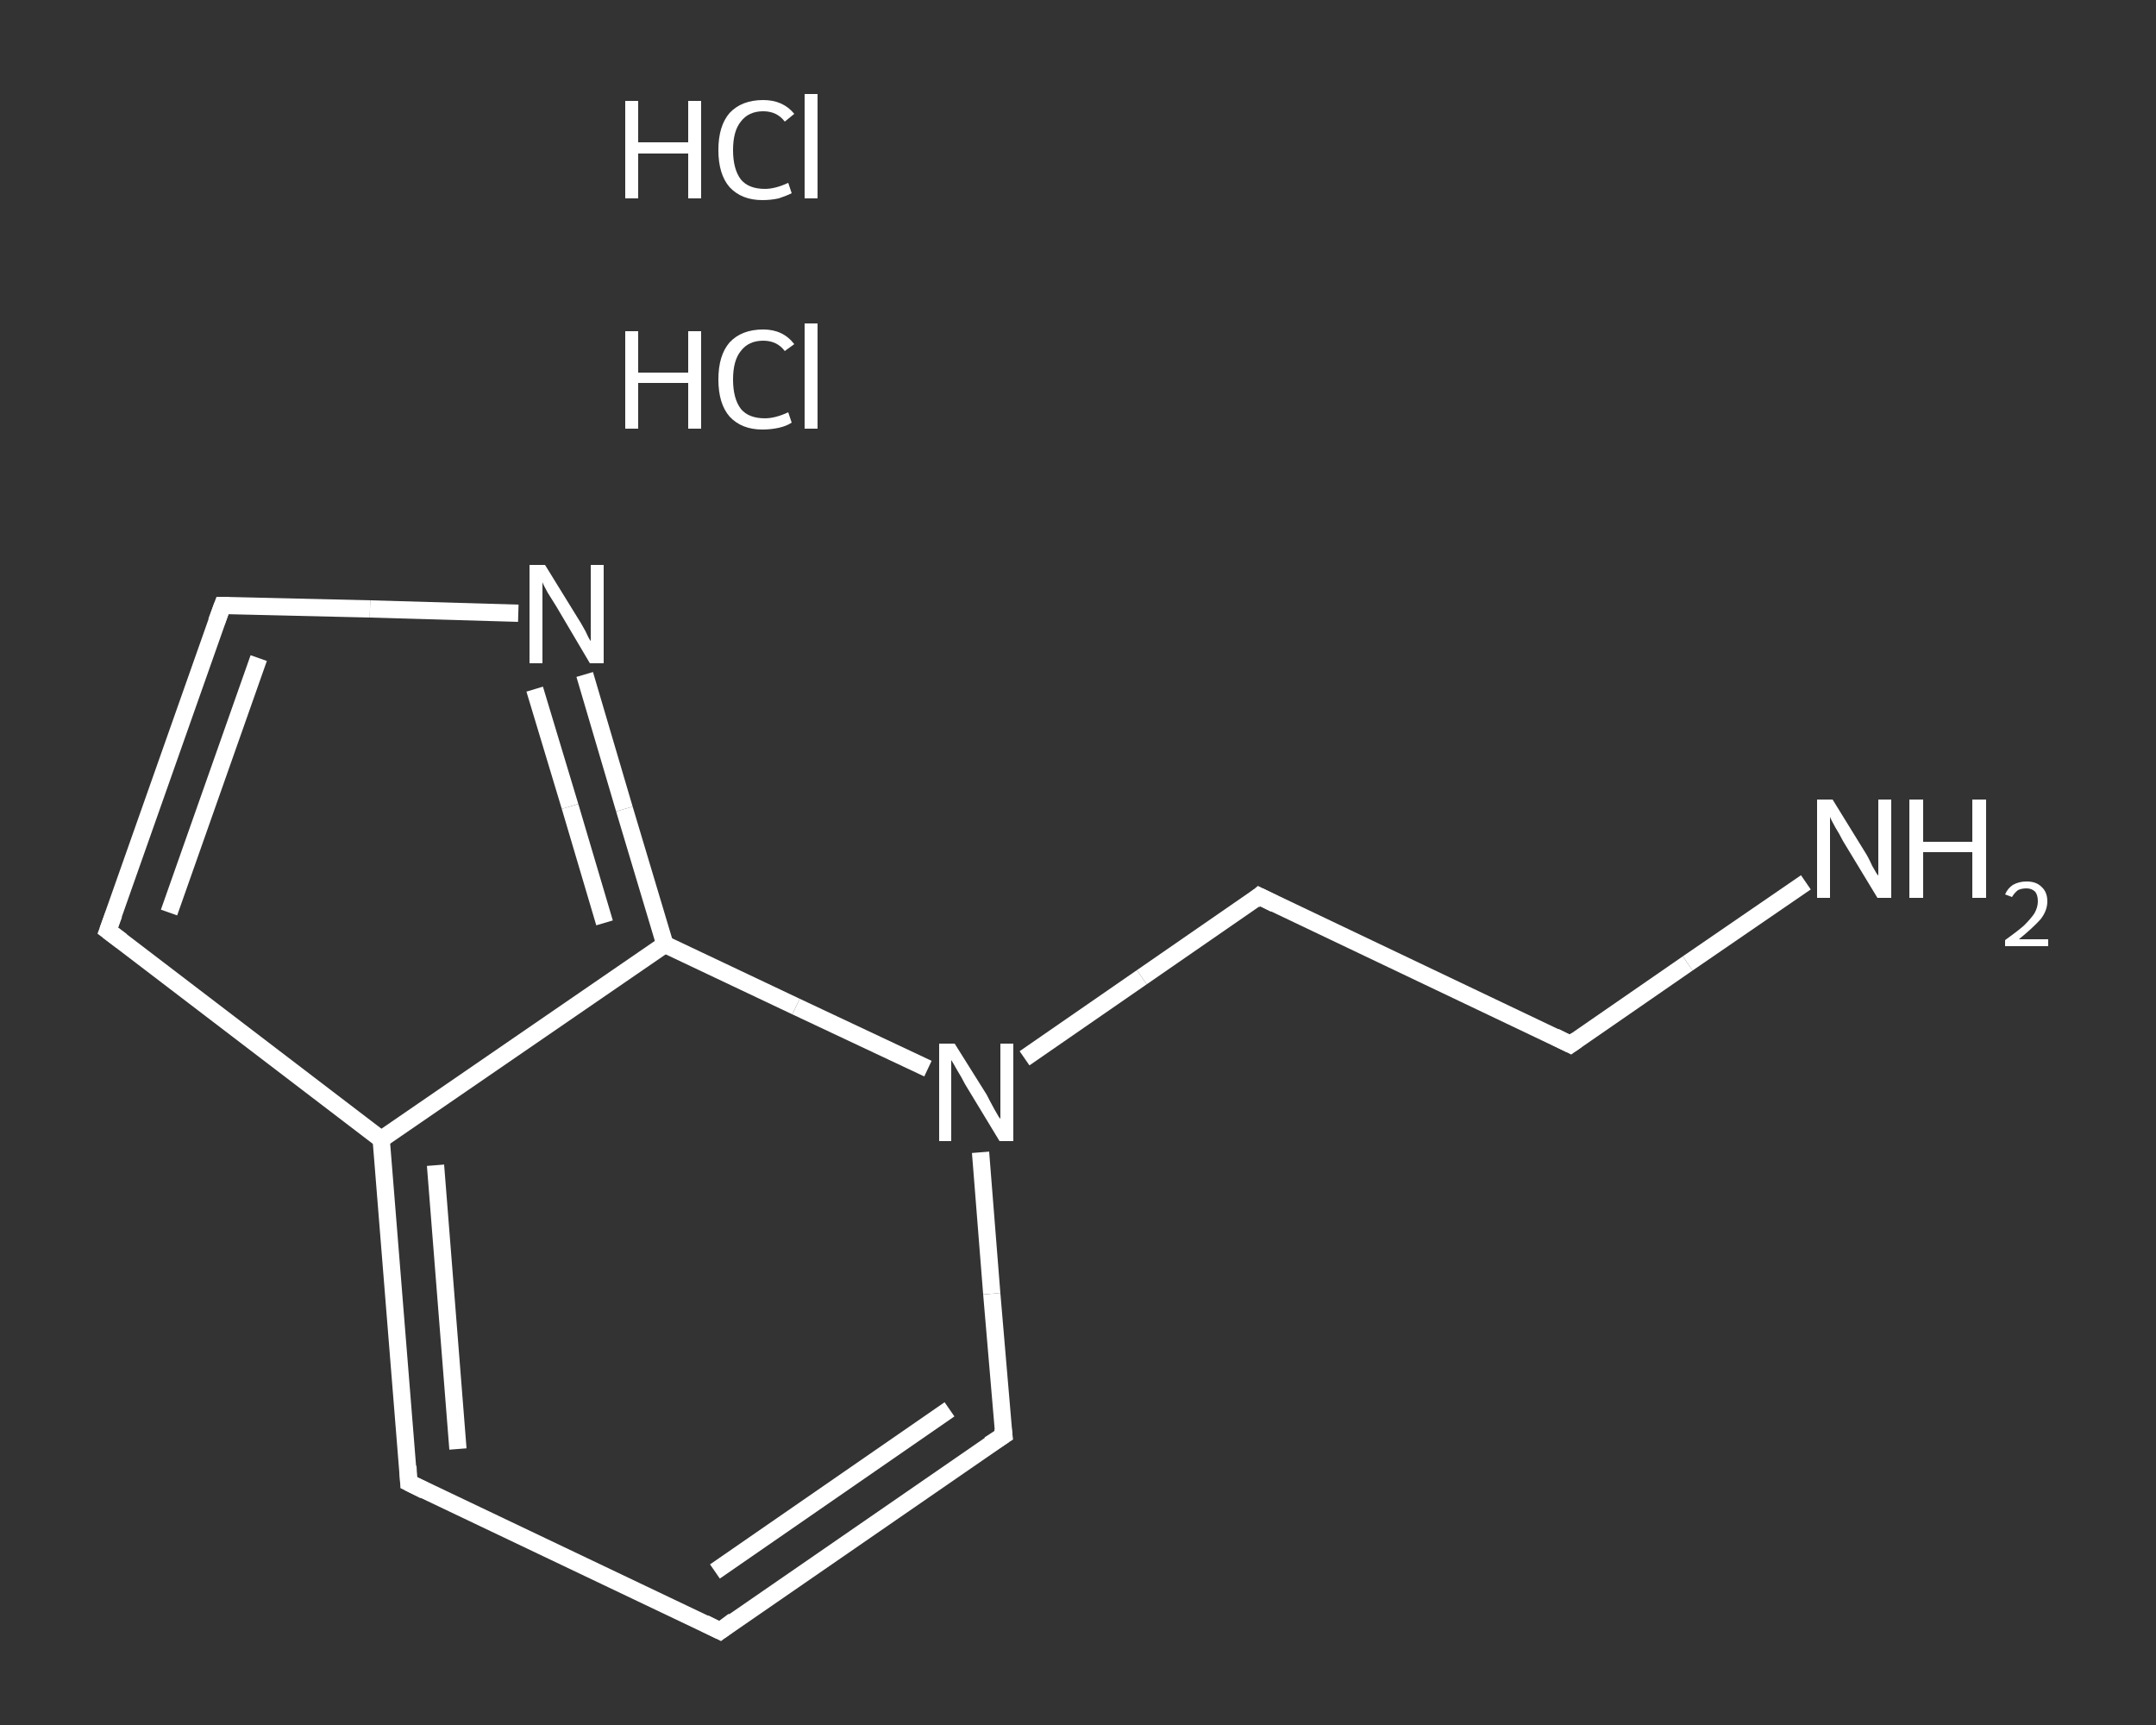 <?xml version='1.0' encoding='iso-8859-1'?>
<svg version='1.1' baseProfile='full'
              xmlns='http://www.w3.org/2000/svg'
                      xmlns:rdkit='http://www.rdkit.org/xml'
                      xmlns:xlink='http://www.w3.org/1999/xlink'
                  xml:space='preserve'
width='250px' height='200px' viewBox='0 0 250 200'>
<rect x="0" y="0" width="250" height="200" fill="#333333" stroke="none"/>
<!-- END OF HEADER -->
<rect style='opacity:1.0;fill:transparent;stroke:none' width='250.0' height='200.0' x='0.0' y='0.0'> </rect>
<path class='bond-0 atom-2 atom-3' d='M 209.4,102.3 L 195.7,111.7' style='fill:none;fill-rule:evenodd;stroke:#FFFFFF;stroke-width:2.0px;stroke-linecap:butt;stroke-linejoin:miter;stroke-opacity:1' />
<path class='bond-0 atom-2 atom-3' d='M 195.7,111.7 L 182.1,121.1' style='fill:none;fill-rule:evenodd;stroke:#FFFFFF;stroke-width:2.0px;stroke-linecap:butt;stroke-linejoin:miter;stroke-opacity:1' />
<path class='bond-1 atom-3 atom-4' d='M 182.1,121.1 L 146.0,103.9' style='fill:none;fill-rule:evenodd;stroke:#FFFFFF;stroke-width:2.0px;stroke-linecap:butt;stroke-linejoin:miter;stroke-opacity:1' />
<path class='bond-2 atom-4 atom-5' d='M 146.0,103.9 L 132.4,113.3' style='fill:none;fill-rule:evenodd;stroke:#FFFFFF;stroke-width:2.0px;stroke-linecap:butt;stroke-linejoin:miter;stroke-opacity:1' />
<path class='bond-2 atom-4 atom-5' d='M 132.4,113.3 L 118.8,122.7' style='fill:none;fill-rule:evenodd;stroke:#FFFFFF;stroke-width:2.0px;stroke-linecap:butt;stroke-linejoin:miter;stroke-opacity:1' />
<path class='bond-3 atom-5 atom-6' d='M 113.7,133.6 L 115.0,150.0' style='fill:none;fill-rule:evenodd;stroke:#FFFFFF;stroke-width:2.0px;stroke-linecap:butt;stroke-linejoin:miter;stroke-opacity:1' />
<path class='bond-3 atom-5 atom-6' d='M 115.0,150.0 L 116.4,166.4' style='fill:none;fill-rule:evenodd;stroke:#FFFFFF;stroke-width:2.0px;stroke-linecap:butt;stroke-linejoin:miter;stroke-opacity:1' />
<path class='bond-4 atom-6 atom-7' d='M 116.4,166.4 L 83.5,189.1' style='fill:none;fill-rule:evenodd;stroke:#FFFFFF;stroke-width:2.0px;stroke-linecap:butt;stroke-linejoin:miter;stroke-opacity:1' />
<path class='bond-4 atom-6 atom-7' d='M 110.1,163.4 L 82.9,182.2' style='fill:none;fill-rule:evenodd;stroke:#FFFFFF;stroke-width:2.0px;stroke-linecap:butt;stroke-linejoin:miter;stroke-opacity:1' />
<path class='bond-5 atom-7 atom-8' d='M 83.5,189.1 L 47.4,171.9' style='fill:none;fill-rule:evenodd;stroke:#FFFFFF;stroke-width:2.0px;stroke-linecap:butt;stroke-linejoin:miter;stroke-opacity:1' />
<path class='bond-6 atom-8 atom-9' d='M 47.4,171.9 L 44.2,132.1' style='fill:none;fill-rule:evenodd;stroke:#FFFFFF;stroke-width:2.0px;stroke-linecap:butt;stroke-linejoin:miter;stroke-opacity:1' />
<path class='bond-6 atom-8 atom-9' d='M 53.1,168.0 L 50.5,135.1' style='fill:none;fill-rule:evenodd;stroke:#FFFFFF;stroke-width:2.0px;stroke-linecap:butt;stroke-linejoin:miter;stroke-opacity:1' />
<path class='bond-7 atom-9 atom-10' d='M 44.2,132.1 L 12.5,107.9' style='fill:none;fill-rule:evenodd;stroke:#FFFFFF;stroke-width:2.0px;stroke-linecap:butt;stroke-linejoin:miter;stroke-opacity:1' />
<path class='bond-8 atom-10 atom-11' d='M 12.5,107.9 L 25.8,70.2' style='fill:none;fill-rule:evenodd;stroke:#FFFFFF;stroke-width:2.0px;stroke-linecap:butt;stroke-linejoin:miter;stroke-opacity:1' />
<path class='bond-8 atom-10 atom-11' d='M 19.6,105.8 L 30.0,76.3' style='fill:none;fill-rule:evenodd;stroke:#FFFFFF;stroke-width:2.0px;stroke-linecap:butt;stroke-linejoin:miter;stroke-opacity:1' />
<path class='bond-9 atom-11 atom-12' d='M 25.8,70.2 L 42.9,70.6' style='fill:none;fill-rule:evenodd;stroke:#FFFFFF;stroke-width:2.0px;stroke-linecap:butt;stroke-linejoin:miter;stroke-opacity:1' />
<path class='bond-9 atom-11 atom-12' d='M 42.9,70.6 L 60.1,71.1' style='fill:none;fill-rule:evenodd;stroke:#FFFFFF;stroke-width:2.0px;stroke-linecap:butt;stroke-linejoin:miter;stroke-opacity:1' />
<path class='bond-10 atom-12 atom-13' d='M 67.8,78.2 L 72.4,93.8' style='fill:none;fill-rule:evenodd;stroke:#FFFFFF;stroke-width:2.0px;stroke-linecap:butt;stroke-linejoin:miter;stroke-opacity:1' />
<path class='bond-10 atom-12 atom-13' d='M 72.4,93.8 L 77.1,109.5' style='fill:none;fill-rule:evenodd;stroke:#FFFFFF;stroke-width:2.0px;stroke-linecap:butt;stroke-linejoin:miter;stroke-opacity:1' />
<path class='bond-10 atom-12 atom-13' d='M 62.0,79.9 L 66.1,93.5' style='fill:none;fill-rule:evenodd;stroke:#FFFFFF;stroke-width:2.0px;stroke-linecap:butt;stroke-linejoin:miter;stroke-opacity:1' />
<path class='bond-10 atom-12 atom-13' d='M 66.1,93.5 L 70.1,107.0' style='fill:none;fill-rule:evenodd;stroke:#FFFFFF;stroke-width:2.0px;stroke-linecap:butt;stroke-linejoin:miter;stroke-opacity:1' />
<path class='bond-11 atom-13 atom-5' d='M 77.1,109.5 L 92.3,116.7' style='fill:none;fill-rule:evenodd;stroke:#FFFFFF;stroke-width:2.0px;stroke-linecap:butt;stroke-linejoin:miter;stroke-opacity:1' />
<path class='bond-11 atom-13 atom-5' d='M 92.3,116.7 L 107.6,123.9' style='fill:none;fill-rule:evenodd;stroke:#FFFFFF;stroke-width:2.0px;stroke-linecap:butt;stroke-linejoin:miter;stroke-opacity:1' />
<path class='bond-12 atom-13 atom-9' d='M 77.1,109.5 L 44.2,132.1' style='fill:none;fill-rule:evenodd;stroke:#FFFFFF;stroke-width:2.0px;stroke-linecap:butt;stroke-linejoin:miter;stroke-opacity:1' />
<path d='M 182.8,120.6 L 182.1,121.1 L 180.3,120.2' style='fill:none;stroke:#FFFFFF;stroke-width:2.0px;stroke-linecap:butt;stroke-linejoin:miter;stroke-opacity:1;' />
<path d='M 147.8,104.8 L 146.0,103.9 L 145.4,104.4' style='fill:none;stroke:#FFFFFF;stroke-width:2.0px;stroke-linecap:butt;stroke-linejoin:miter;stroke-opacity:1;' />
<path d='M 116.3,165.6 L 116.4,166.4 L 114.7,167.5' style='fill:none;stroke:#FFFFFF;stroke-width:2.0px;stroke-linecap:butt;stroke-linejoin:miter;stroke-opacity:1;' />
<path d='M 85.1,187.9 L 83.5,189.1 L 81.7,188.2' style='fill:none;stroke:#FFFFFF;stroke-width:2.0px;stroke-linecap:butt;stroke-linejoin:miter;stroke-opacity:1;' />
<path d='M 49.2,172.8 L 47.4,171.9 L 47.3,170.0' style='fill:none;stroke:#FFFFFF;stroke-width:2.0px;stroke-linecap:butt;stroke-linejoin:miter;stroke-opacity:1;' />
<path d='M 14.1,109.1 L 12.5,107.9 L 13.2,106.0' style='fill:none;stroke:#FFFFFF;stroke-width:2.0px;stroke-linecap:butt;stroke-linejoin:miter;stroke-opacity:1;' />
<path d='M 25.1,72.1 L 25.8,70.2 L 26.6,70.2' style='fill:none;stroke:#FFFFFF;stroke-width:2.0px;stroke-linecap:butt;stroke-linejoin:miter;stroke-opacity:1;' />
<path class='atom-0' d='M 72.5 38.4
L 74.0 38.4
L 74.0 43.2
L 79.8 43.2
L 79.8 38.4
L 81.3 38.4
L 81.3 49.7
L 79.8 49.7
L 79.8 44.4
L 74.0 44.4
L 74.0 49.7
L 72.5 49.7
L 72.5 38.4
' fill='#FFFFFF'/>
<path class='atom-0' d='M 83.3 44.0
Q 83.3 41.2, 84.6 39.7
Q 86.0 38.2, 88.5 38.2
Q 90.8 38.2, 92.1 39.9
L 91.0 40.7
Q 90.1 39.5, 88.5 39.5
Q 86.8 39.5, 85.9 40.7
Q 85.0 41.8, 85.0 44.0
Q 85.0 46.2, 85.9 47.4
Q 86.8 48.5, 88.7 48.5
Q 89.9 48.5, 91.4 47.8
L 91.8 49.0
Q 91.2 49.4, 90.3 49.6
Q 89.4 49.8, 88.4 49.8
Q 86.0 49.8, 84.6 48.3
Q 83.3 46.8, 83.3 44.0
' fill='#FFFFFF'/>
<path class='atom-0' d='M 93.3 37.5
L 94.8 37.5
L 94.8 49.7
L 93.3 49.7
L 93.3 37.5
' fill='#FFFFFF'/>
<path class='atom-1' d='M 72.5 11.7
L 74.0 11.7
L 74.0 16.5
L 79.8 16.5
L 79.8 11.7
L 81.3 11.7
L 81.3 23.0
L 79.8 23.0
L 79.8 17.8
L 74.0 17.8
L 74.0 23.0
L 72.5 23.0
L 72.5 11.7
' fill='#FFFFFF'/>
<path class='atom-1' d='M 83.3 17.4
Q 83.3 14.6, 84.6 13.1
Q 86.0 11.6, 88.5 11.6
Q 90.8 11.6, 92.1 13.2
L 91.0 14.1
Q 90.1 12.9, 88.5 12.9
Q 86.8 12.9, 85.9 14.1
Q 85.0 15.2, 85.0 17.4
Q 85.0 19.6, 85.9 20.8
Q 86.8 21.9, 88.7 21.9
Q 89.9 21.9, 91.4 21.2
L 91.8 22.4
Q 91.2 22.7, 90.3 23.0
Q 89.4 23.2, 88.4 23.2
Q 86.0 23.2, 84.6 21.7
Q 83.3 20.2, 83.3 17.4
' fill='#FFFFFF'/>
<path class='atom-1' d='M 93.3 10.9
L 94.8 10.9
L 94.8 23.0
L 93.3 23.0
L 93.3 10.9
' fill='#FFFFFF'/>
<path class='atom-2' d='M 212.5 92.7
L 216.2 98.7
Q 216.6 99.3, 217.1 100.4
Q 217.7 101.5, 217.8 101.5
L 217.8 92.7
L 219.3 92.7
L 219.3 104.1
L 217.7 104.1
L 213.7 97.5
Q 213.3 96.7, 212.8 95.9
Q 212.3 95.0, 212.2 94.7
L 212.2 104.1
L 210.7 104.1
L 210.7 92.7
L 212.5 92.7
' fill='#FFFFFF'/>
<path class='atom-2' d='M 221.4 92.7
L 223.0 92.7
L 223.0 97.6
L 228.7 97.6
L 228.7 92.7
L 230.3 92.7
L 230.3 104.1
L 228.7 104.1
L 228.7 98.8
L 223.0 98.8
L 223.0 104.1
L 221.4 104.1
L 221.4 92.7
' fill='#FFFFFF'/>
<path class='atom-2' d='M 232.5 103.7
Q 232.8 103.0, 233.4 102.6
Q 234.1 102.2, 235.0 102.2
Q 236.1 102.2, 236.7 102.8
Q 237.4 103.4, 237.4 104.5
Q 237.4 105.6, 236.6 106.6
Q 235.7 107.6, 234.1 108.9
L 237.5 108.9
L 237.5 109.7
L 232.5 109.7
L 232.5 109.0
Q 233.9 108.0, 234.7 107.3
Q 235.5 106.5, 235.9 105.9
Q 236.3 105.2, 236.3 104.5
Q 236.3 103.8, 236.0 103.4
Q 235.6 103.0, 235.0 103.0
Q 234.4 103.0, 234.0 103.2
Q 233.6 103.5, 233.3 104.0
L 232.5 103.7
' fill='#FFFFFF'/>
<path class='atom-5' d='M 110.7 121.0
L 114.4 126.9
Q 114.7 127.5, 115.3 128.6
Q 115.9 129.7, 116.0 129.7
L 116.0 121.0
L 117.5 121.0
L 117.5 132.3
L 115.9 132.3
L 111.9 125.7
Q 111.5 124.9, 111.0 124.1
Q 110.5 123.2, 110.3 122.9
L 110.3 132.3
L 108.9 132.3
L 108.9 121.0
L 110.7 121.0
' fill='#FFFFFF'/>
<path class='atom-12' d='M 63.2 65.5
L 66.9 71.5
Q 67.3 72.1, 67.9 73.2
Q 68.4 74.3, 68.5 74.3
L 68.5 65.5
L 70.0 65.5
L 70.0 76.9
L 68.4 76.9
L 64.5 70.3
Q 64.0 69.5, 63.5 68.7
Q 63.0 67.8, 62.9 67.5
L 62.9 76.9
L 61.4 76.9
L 61.4 65.5
L 63.2 65.5
' fill='#FFFFFF'/>
</svg>
